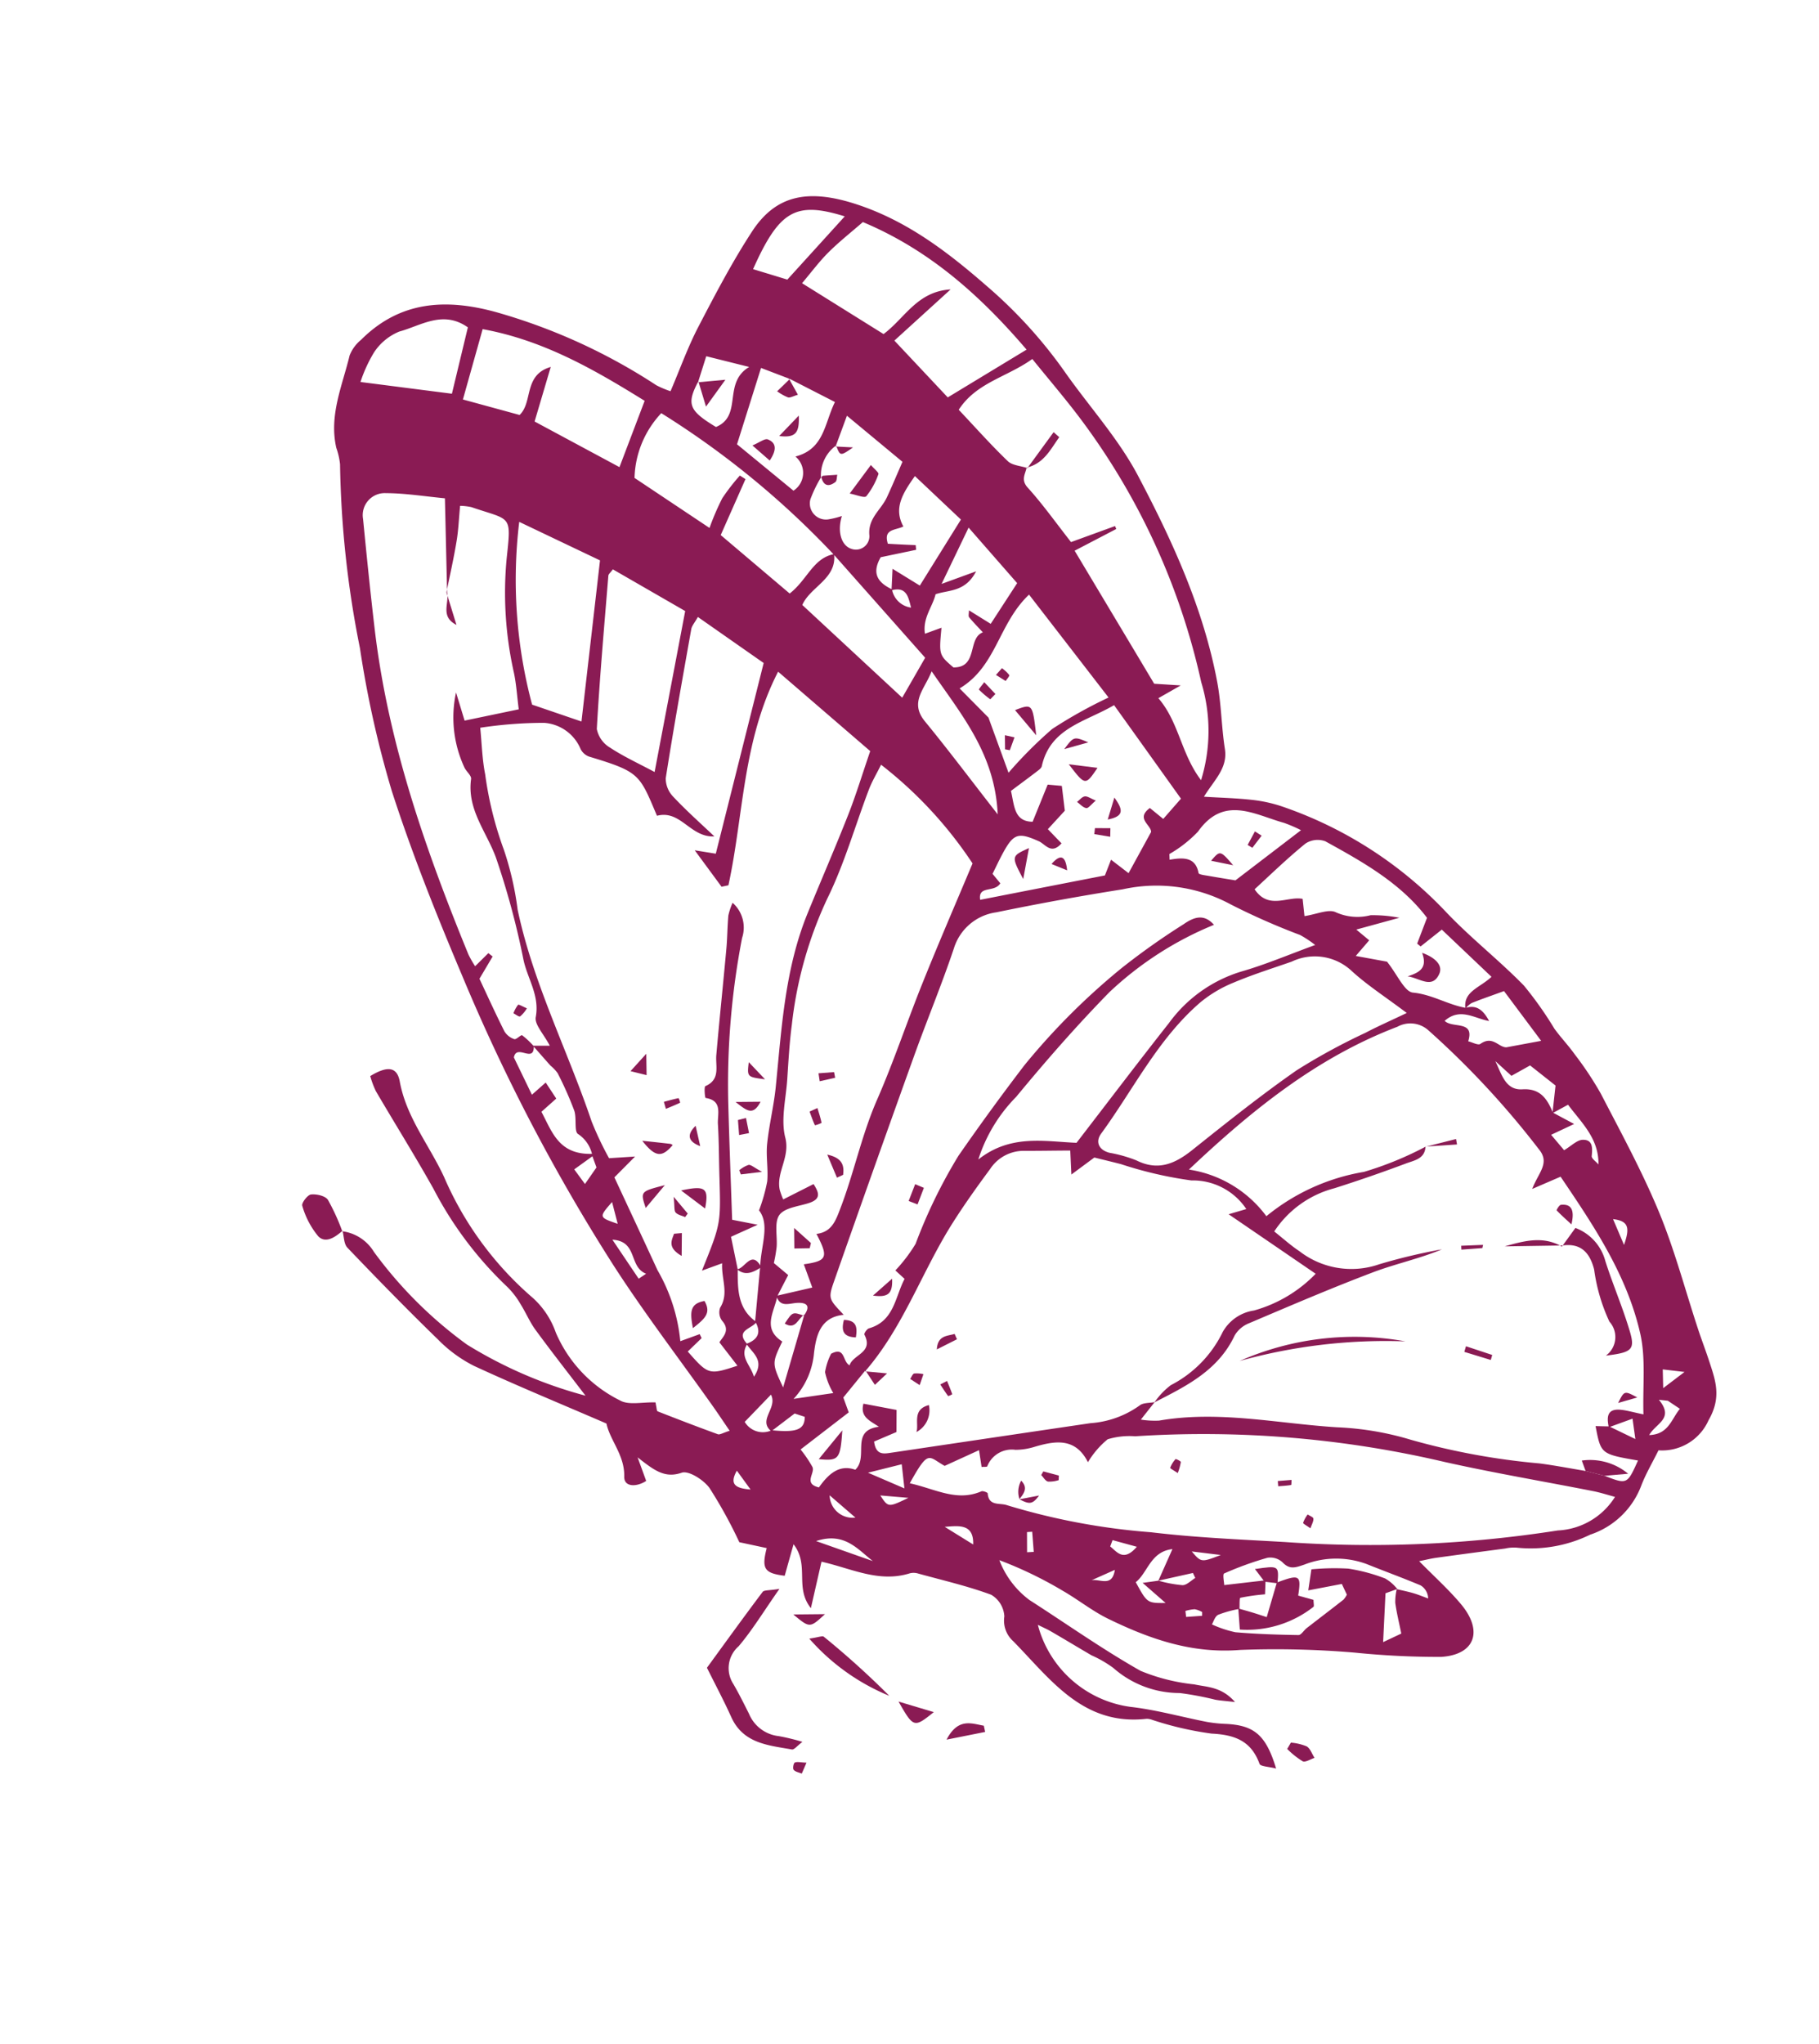 <svg width="138" height="155" viewBox="0 0 138 155" xmlns="http://www.w3.org/2000/svg"><g fill="#8A1B54"><path d="M25.967 93.37a3.3 3.3 0 0 1 2.402 1.565 32.108 32.108 0 0 0 7.052 7.024 33.538 33.538 0 0 0 9 3.88c-1.265-1.658-2.554-3.3-3.786-4.98-.444-.603-.735-1.313-1.136-1.95a6.091 6.091 0 0 0-1.013-1.32 27.951 27.951 0 0 1-5.597-7.434c-1.402-2.502-2.925-4.937-4.375-7.413a6.879 6.879 0 0 1-.425-1.14c1.307-.796 2.035-.71 2.24.412.498 2.724 2.245 4.83 3.362 7.244a25.262 25.262 0 0 0 6.745 9.176 6.389 6.389 0 0 1 1.734 2.628 10.241 10.241 0 0 0 4.862 5.133c.659.386 1.698.116 2.702.153 0 0 .024.169.059.338.024.119.032.314.1.34 1.517.594 3.038 1.18 4.57 1.736.152.051.386-.107.894-.263-.485-.707-.89-1.319-1.313-1.916-2.505-3.534-5.146-6.98-7.492-10.616A143.018 143.018 0 0 1 35.106 74.09c-1.963-4.642-3.843-9.34-5.39-14.132a78.163 78.163 0 0 1-2.408-10.802 76.232 76.232 0 0 1-1.51-13.946 5.369 5.369 0 0 0-.282-1.241c-.569-2.465.454-4.712 1.008-7.015.182-.461.48-.868.864-1.18 2.949-2.952 6.433-3.155 10.25-2.104a44.03 44.03 0 0 1 12.157 5.545c.346.18.705.33 1.075.453.725-1.697 1.314-3.352 2.114-4.888 1.276-2.455 2.565-4.918 4.074-7.23 1.814-2.779 4.269-3.246 7.892-2.068 3.82 1.243 6.902 3.586 9.867 6.17a35.6 35.6 0 0 1 5.885 6.434c1.865 2.675 4.123 5.128 5.632 7.986 2.612 4.948 4.962 10.067 6.01 15.638.315 1.672.319 3.396.583 5.084.229 1.46-.802 2.339-1.589 3.623 1.34.083 2.487.11 3.619.236a10.8 10.8 0 0 1 2.27.49 30.86 30.86 0 0 1 12.525 8.066c1.848 1.942 3.982 3.607 5.86 5.529a27.527 27.527 0 0 1 2.312 3.268c.484.669 1.064 1.273 1.544 1.947a25.446 25.446 0 0 1 1.975 2.973c1.536 2.963 3.141 5.907 4.416 8.983 1.189 2.872 1.985 5.908 2.962 8.87.264.803.568 1.592.832 2.396.492 1.5.981 2.764-.032 4.525a3.853 3.853 0 0 1-3.798 2.282c-.472.956-.98 1.805-1.322 2.716a6.234 6.234 0 0 1-3.863 3.68 10.281 10.281 0 0 1-5.594.983 2.922 2.922 0 0 0-.84.066c-1.75.231-3.5.463-5.248.705-.395.055-.785.154-1.29.257 1.155 1.176 2.255 2.159 3.188 3.277 1.679 2.016 1.054 3.81-1.509 3.98-2.186.007-4.371-.1-6.546-.322a71.063 71.063 0 0 0-8.702-.206c-3.66.3-6.86-.823-10.008-2.353-1.209-.587-2.277-1.45-3.448-2.125a30.168 30.168 0 0 0-4.824-2.328 6.784 6.784 0 0 0 2.28 3.019c2.804 1.8 5.532 3.733 8.427 5.371 1.303.54 2.678.885 4.08 1.029.99.215 2.074.173 3.09 1.339-.734-.085-1.117-.108-1.493-.176a23.74 23.74 0 0 0-2.7-.507 7.607 7.607 0 0 1-5.037-1.902 8.735 8.735 0 0 0-1.655-.957c-1.025-.599-2.038-1.213-3.066-1.808-.285-.168-.593-.298-1.007-.506a8.436 8.436 0 0 0 7.023 6.222c1.952.22 3.867.763 5.801 1.14.482.085.969.136 1.457.152 2.135.11 3.03.843 3.797 3.385-.548-.145-1.183-.15-1.259-.358-.635-1.745-1.88-2.204-3.643-2.292a24.9 24.9 0 0 1-4.5-1.042 1.255 1.255 0 0 0-.417-.081c-4.833.555-7.29-2.994-10.12-5.878a2.093 2.093 0 0 1-.68-1.882 2.021 2.021 0 0 0-1-1.646c-1.794-.664-3.676-1.095-5.529-1.606a1.186 1.186 0 0 0-.63-.023c-2.36.742-4.441-.369-6.713-.878l-.804 3.524c-1.256-1.57-.08-3.253-1.316-4.847l-.671 2.39c-1.545-.19-1.768-.527-1.365-2.098l-2.077-.446a35.074 35.074 0 0 0-2.265-4.114c-.444-.613-1.582-1.34-2.109-1.155-1.282.44-2.075-.173-3.343-1.165l.65 1.785c-.711.472-1.684.483-1.664-.32.04-1.631-1.075-2.737-1.35-4.03-3.408-1.473-6.757-2.85-10.038-4.367a10.308 10.308 0 0 1-2.731-1.995c-2.344-2.274-4.625-4.613-6.882-6.972-.276-.286-.257-.854-.375-1.294l-.016.047zm30.724 8.555c-.612.968.238 1.548.508 2.476.857-1.27-.137-1.8-.569-2.497.87-.317 1.15-.862.657-1.704l.385-4.155c.05-1.57.761-3.172-.089-4.26a13.09 13.09 0 0 0 .625-2.204c.081-.946-.104-1.91-.007-2.847.15-1.455.513-2.888.655-4.339.445-4.452.693-8.937 2.418-13.15 1.021-2.496 2.095-4.969 3.084-7.478.593-1.512 1.065-3.072 1.662-4.808l-6.988-6.023c-2.701 5.253-2.613 10.88-3.77 16.198l-.521.11-2.035-2.764 1.598.258 3.632-14.46-4.992-3.491c-.245.441-.454.664-.5.918-.67 3.769-1.347 7.536-1.939 11.317.001.526.21 1.031.58 1.406.985 1.049 2.064 2.007 3.113 3-1.84.093-2.551-2.04-4.357-1.565-1.333-3.156-1.305-3.327-5.137-4.484a1.17 1.17 0 0 1-.656-.576 3.235 3.235 0 0 0-2.772-1.987c-1.621.002-3.24.127-4.843.371.12 1.192.146 2.382.375 3.53a26.926 26.926 0 0 0 1.42 5.726 23.487 23.487 0 0 1 1.042 4.536c1.18 5.594 3.796 10.685 5.612 16.057.382.958.824 1.89 1.323 2.793l1.976-.126-1.57 1.579c1.08 2.32 2.182 4.677 3.272 7.04a13.309 13.309 0 0 1 1.73 5.384l1.47-.535.147.302-1.053 1.016c1.56 1.774 1.599 1.788 3.77 1.076l-1.368-1.772c.214-.382.878-.88.198-1.643a1.067 1.067 0 0 1-.145-.982c.686-1.1.085-2.159.156-3.371l-1.535.559c1.434-3.554 1.432-3.554 1.328-7.082-.041-1.347-.034-2.696-.116-4.039-.044-.746.376-1.772-.931-1.973-.057-.008-.13-.85-.018-.898 1.163-.51.752-1.502.828-2.365.236-2.684.517-5.365.762-8.046.076-.839.075-1.685.151-2.524.074-.333.181-.657.322-.968a2.507 2.507 0 0 1 .72 2.666 58.374 58.374 0 0 0-1.05 12.485c.08 3.02.2 6.038.295 8.886l1.937.378-2.022.911.509 2.475c-.004 1.497-.018 2.996 1.42 3.988-.317.519-1.661.622-.696 1.675zm1.86 6.534c1.878.188 2.5-.039 2.503-1.017l-.768-.252-1.77 1.347c-1.053-.862.503-1.75-.025-2.778l-1.992 2.066a1.6 1.6 0 0 0 2.053.633v.001zm29.341 11.408a9.453 9.453 0 0 0 1.819.34c.32.004.648-.353.97-.547l-.179-.377-2.622.585 1.067-2.396c-1.668.188-1.864 1.784-2.782 2.51.87 1.588.87 1.588 2.265 1.576l-1.744-1.524 1.206-.167zm29.918-35.496l1.613.864-1.745.82.985 1.168c.551-.325.976-.78 1.416-.789.769-.016.74.616.678 1.232-.02.192.332.424.513.638.026-1.976-1.264-3.132-2.309-4.53l-1.181.642.232-2.097-1.93-1.525-1.415.789-1.225-1.117c.481.965.754 2.222 2.056 2.14 1.363-.087 1.887.736 2.312 1.765zM60.987 99.768c.508-.691.285-1.013-.524-.966-.606.035-1.288.371-1.558-.536l2.72-.627-.642-1.763c1.776-.256 1.89-.525.958-2.306 1.172-.138 1.467-1.025 1.827-1.968 1.03-2.694 1.604-5.535 2.765-8.191 1.28-2.92 2.283-5.955 3.476-8.913 1.213-3.02 2.508-6.006 3.774-9.022a31.333 31.333 0 0 0-6.94-7.485c-.362.729-.695 1.28-.92 1.873-1.053 2.764-1.862 5.643-3.16 8.28a30.31 30.31 0 0 0-2.688 9.552c-.183 1.377-.258 2.768-.35 4.155-.1 1.48-.498 3.048-.149 4.418.382 1.494-.708 2.625-.418 3.973.073.243.16.482.26.714l2.302-1.164c.42.648.585 1.13-.341 1.434-.785.257-1.844.352-2.249.908-.404.556-.145 1.604-.21 2.432a11.7 11.7 0 0 1-.21 1.215l1.087.91c-.325.626-.577 1.112-.825 1.598-.222 1.187-1.18 2.452.376 3.443-.79 1.651-.79 1.651.065 3.48.592-2.024 1.102-3.773 1.609-5.52l-.035.076zm-8.005-70.853c-.927 1.745-.702 2.232 1.335 3.465 2.06-.856.482-3.332 2.52-4.553l-3.257-.813-.623 1.973.025-.072zM67.67 44.694a1.7 1.7 0 0 0 1.448 1.382c-.2-.767-.323-1.628-1.482-1.31l.077-1.633 2.07 1.274 3.118-5.007-3.491-3.297c-.96 1.35-1.622 2.459-.874 3.822-.633.307-1.534.17-1.178 1.31.316.016.652.037.993.053.372.02.745.035 1.118.05l.033.355-2.685.563c-.726 1.256-.186 1.937.852 2.434l.001.004zm38.299 75.813c.408.1.824.182 1.226.299.402.116.77.272 1.154.41a1.193 1.193 0 0 0-.574-.993c-1.355-.57-2.739-1.073-4.101-1.62a6.668 6.668 0 0 0-4.723.046c-.684.23-1.11.399-1.664-.186a1.367 1.367 0 0 0-1.128-.334 24.94 24.94 0 0 0-3.29 1.192c-.124.055.002.684.008.88l3.135-.363-.039 1.063c-.627.05-1.25.137-1.867.262-.09.023-.053.552-.075.843a8.585 8.585 0 0 0-1.608.446c-.256.123-.365.547-.48.73.57.265 1.169.464 1.783.595 1.588.137 3.187.188 4.781.214.205.005.404-.353.625-.525.93-.722 1.866-1.433 2.791-2.158.103-.115.19-.243.257-.382l-.381-.811-2.546.487.237-1.596a18.687 18.687 0 0 1 2.804-.054c.955.15 1.892.4 2.794.749.353.205.664.475.916.796l-.892.325-.18 3.705 1.378-.65c-.176-.865-.358-1.592-.457-2.33a4.2 4.2 0 0 1 .114-1.043l.002.003zM63.434 33.781a2.788 2.788 0 0 0-1.15 2.45l.022-.06a9.447 9.447 0 0 0-.828 1.702 1.221 1.221 0 0 0 1.43 1.501c.326-.056.648-.138.962-.244-.375 1.23-.02 2.287.762 2.503a1.021 1.021 0 0 0 1.326-1.008c-.142-1.31.878-1.95 1.324-2.907.41-.878.781-1.774 1.185-2.696l-4.214-3.496-.86 2.335.041-.08zm-3.591-5.087l.069.038-2.175-.83-1.822 5.79 4.282 3.518a1.608 1.608 0 0 0 .147-2.59c2.195-.569 2.194-2.501 3-4.134l-3.501-1.792zm51.353 47.734c.869-.26 1.357.22 1.778.998-1.11-.186-2.19-1.05-3.374-.012.598.594 2.29-.073 1.788 1.551.315.075.75.322.923.197.938-.66 1.375.269 1.972.258l2.639-.49-2.818-3.773c-1.004.365-1.742.617-2.462.908a1.905 1.905 0 0 0-.467.417c-.176-1.302 1.083-1.565 1.979-2.407l-3.77-3.58-1.608 1.276-.262-.214.747-1.957c-1.996-2.634-4.856-4.228-7.711-5.802a1.679 1.679 0 0 0-1.511.173c-1.367 1.11-2.631 2.34-3.858 3.465 1.07 1.592 2.514.495 3.644.728l.14 1.307c.933-.14 1.833-.561 2.38-.29a3.99 3.99 0 0 0 2.635.222 10.57 10.57 0 0 1 2.188.193l-3.272.896.98.814-1.02 1.186 2.372.435c.8 1.004 1.327 2.284 1.968 2.345 1.456.142 2.633.913 3.999 1.156zM63.28 42.018c.213 1.877-1.801 2.465-2.413 3.858l7.58 7.032 1.742-3.029-6.935-7.825a65.707 65.707 0 0 0-13.085-10.722 7.436 7.436 0 0 0-2.03 4.91l5.688 3.793a19.7 19.7 0 0 1 .965-2.245c.405-.606.852-1.184 1.338-1.728l.427.27-1.879 4.244 5.232 4.432c1.345-1.047 1.772-2.687 3.37-2.99zm14.666-6.523l-.06-.034c-.104.508-.455.927.085 1.52 1.128 1.243 2.105 2.622 3.284 4.127l3.34-1.216.09.223-3.157 1.647c2.108 3.524 4.07 6.797 6.035 10.088l2.014.128-1.697.967c1.572 1.82 1.708 4.205 3.24 6.22.748-2.423.752-5.014.011-7.439a51.869 51.869 0 0 0-9.176-19.988c-1.134-1.51-2.368-2.943-3.638-4.515-1.933 1.387-4.239 1.78-5.582 3.85 1.286 1.363 2.456 2.681 3.724 3.899.343.327.981.354 1.487.523zm-44.077 9.422l.051.03-.166-7.158c-1.544-.15-3.014-.386-4.475-.393a1.67 1.67 0 0 0-1.735 1.958c.273 2.796.556 5.589.885 8.376 1.018 8.604 3.847 16.691 7.108 24.649.15.308.32.606.509.892l1.004-.992.324.255-1 1.688c.62 1.321 1.233 2.674 1.9 3.998.173.274.436.48.744.58.153.051.504-.35.598-.29.32.247.615.525.882.829.018 1.327-1.305-.218-1.512.85l1.368 2.827 1.047-.924.8 1.216-1.125 1.002c.853 1.605 1.358 3.394 4.144 3.174l-1.655 1.193.814 1.11.874-1.257-.3-.822a2.518 2.518 0 0 0-1.092-1.709c-.32-.171-.094-1.206-.298-1.787a26.609 26.609 0 0 0-1.257-2.83 3.014 3.014 0 0 0-.538-.569c-.449-.5-.89-1.007-1.333-1.511h1.277c-.46-.89-1.174-1.611-1.066-2.178.304-1.624-.617-2.894-.927-4.319a60.158 60.158 0 0 0-2.095-7.773c-.715-1.964-2.205-3.646-1.885-5.957.037-.267-.377-.575-.515-.894a9 9 0 0 1-.627-5.67l.65 2.135 4.108-.856c-.13-1.01-.183-1.92-.372-2.8a27.6 27.6 0 0 1-.543-8.657c.36-3.362.35-2.838-2.677-3.876a4.437 4.437 0 0 0-.857-.098c-.096.993-.126 1.84-.265 2.665-.214 1.302-.508 2.596-.772 3.893zm31.787 59l-1.677 2.06.41 1.128-3.652 2.812c.337.416.639.86.9 1.328.219.47-.72 1.26.49 1.549.683-.954 1.504-1.785 2.76-1.34 1.043-.98-.426-2.968 1.793-3.26-.718-.475-1.436-.754-1.175-1.75l2.515.476-.008 1.673-1.698.724c.135 1.04.715.935 1.3.846 5.037-.75 10.074-1.497 15.112-2.24a7.255 7.255 0 0 0 3.733-1.343c.272-.22.756-.177 1.14-.254l-1.047 1.326c.458.073.923.098 1.387.076 4.54-.788 9.014.231 13.516.508 1.895.08 3.771.397 5.586.947a52.9 52.9 0 0 0 9.738 1.79c1.176.152 2.341.379 3.508.573l1.438.366c1.72.665 1.72.665 2.544-1.157-2.818-.49-2.818-.49-3.22-2.611.357.01.694.02 1.034.024l1.985.959-.215-1.546-1.8.655c-.17-.79-.135-1.446.944-1.325.454.048.902.183 1.685.345-.064-2.186.186-4.218-.239-6.105-1.013-4.491-3.574-8.26-6.048-11.919l-2.15.928c.46-1.24 1.378-1.955.5-3.012a65.482 65.482 0 0 0-8.396-9.032 2.044 2.044 0 0 0-2.333-.255c-6.048 2.308-10.961 6.24-15.818 10.831a8.974 8.974 0 0 1 5.877 3.536 15.776 15.776 0 0 1 7.397-3.36 25.431 25.431 0 0 0 4.702-1.924l-.027-.01c-.034.952-.858 1.058-1.48 1.295a112.485 112.485 0 0 1-5.435 1.88 7.829 7.829 0 0 0-4.561 3.275c.688.545 1.267 1.074 1.913 1.499a6.431 6.431 0 0 0 6.036.995c1.569-.47 3.164-.85 4.776-1.138-1.71.714-3.519 1.094-5.227 1.74-3.165 1.198-6.278 2.535-9.396 3.859-.462.18-.852.508-1.106.935-1.246 2.653-3.677 3.842-6.083 5.069.342-.496.76-.936 1.239-1.302a8.89 8.89 0 0 0 3.945-4.043 3.268 3.268 0 0 1 2.37-1.62 10.374 10.374 0 0 0 4.677-2.785l-6.604-4.514 1.341-.394a4.878 4.878 0 0 0-4.167-2.169 30.141 30.141 0 0 1-5.346-1.238c-.685-.176-1.37-.339-2.016-.5l-1.742 1.29-.085-1.82c-1.184.004-2.368.027-3.554.023a3.041 3.041 0 0 0-2.523 1.376c-.97 1.311-1.922 2.643-2.795 4.014-2.362 3.696-3.765 7.96-6.689 11.325l.021-.069zM81.673 86.66c2.404-3.121 4.677-6.12 7.006-9.073a10.587 10.587 0 0 1 5.451-3.9c1.865-.532 3.661-1.303 5.648-2.026a8.476 8.476 0 0 0-1.14-.756 51.6 51.6 0 0 1-5.252-2.313 11.859 11.859 0 0 0-8.207-1.154 208.74 208.74 0 0 0-9.594 1.746 3.922 3.922 0 0 0-3.21 2.712c-.923 2.758-2.045 5.448-3.03 8.188a2257.645 2257.645 0 0 0-6.067 17.077c-.465 1.328-.396 1.351.73 2.544-1.812.178-2.093 1.647-2.251 2.88a5.84 5.84 0 0 1-1.552 3.495l3.014-.439a5.208 5.208 0 0 1-.626-1.588 4.68 4.68 0 0 1 .46-1.395c1.09-.57.845.59 1.402.88.254-.837 1.834-.946 1.126-2.325-.047-.09.186-.435.341-.48 1.928-.552 1.979-2.387 2.706-3.751l-.7-.642a11.858 11.858 0 0 0 1.534-2.017 39 39 0 0 1 3.256-6.683 182.635 182.635 0 0 1 5.01-6.873 51.536 51.536 0 0 1 7.368-7.357 53.657 53.657 0 0 1 4.693-3.32c.78-.544 1.547-.825 2.309.042a25.739 25.739 0 0 0-7.928 5.103c-2.483 2.535-4.821 5.209-7.077 7.942a11.9 11.9 0 0 0-2.872 4.75c2.446-1.925 4.966-1.37 7.453-1.264l-.001-.003zm-12.651 25.82c1.933.426 3.552 1.42 5.429.612.121-.054.477.086.482.155.073.991.918.705 1.455.893a50.706 50.706 0 0 0 10.926 2.054c3.365.405 6.763.547 10.15.74a92.251 92.251 0 0 0 20.72-.875 5.423 5.423 0 0 0 4.34-2.546c-.574-.153-1.111-.33-1.663-.438-3.76-.74-7.542-1.377-11.28-2.214a80.083 80.083 0 0 0-23.462-1.944 5.69 5.69 0 0 0-2.086.227 6.666 6.666 0 0 0-1.495 1.74c-.935-1.86-2.443-1.642-4.034-1.173-.475.151-.97.23-1.469.232a2 2 0 0 0-2.136 1.25c-.025.061-.26.033-.43.05l-.195-1.273-2.606 1.191c-1.252-.69-1.194-1.299-2.646 1.319zm37.702-35.664c-1.656-1.247-3.026-2.123-4.203-3.208a4.081 4.081 0 0 0-4.532-.682c-1.474.513-2.966.981-4.399 1.587a9.653 9.653 0 0 0-2.514 1.49c-3.228 2.772-5.081 6.603-7.54 9.967-.437.599-.2 1.231.633 1.447.7.122 1.386.316 2.047.579 1.645.82 2.927.258 4.237-.787 2.6-2.074 5.205-4.155 7.93-6.053a47.207 47.207 0 0 1 5.214-2.839c.87-.46 1.77-.853 3.127-1.5zm-26.168-17.22l.228 1.882-1.287 1.4 1.037 1.076c-.786.885-1.216.066-1.723-.16-1.541-.69-1.907-.59-2.695.846-.3.546-.559 1.112-.816 1.626l.59.717c-.44.736-1.703.132-1.53 1.253 3.233-.634 6.463-1.264 9.465-1.849l.466-1.193 1.329 1.02 1.709-3.12c.009-.543-1.188-1.016-.092-1.82l1.014.828 1.344-1.536a6702.215 6702.215 0 0 0-5.074-7.092c-2.217 1.291-4.84 1.724-5.485 4.628-.038.167-.252.305-.409.428-.653.5-1.316.986-1.93 1.447.263 1.123.235 2.328 1.644 2.338l1.142-2.816 1.073.097zm-19.708-38.12l6.183 3.857c1.608-1.192 2.546-3.237 5.087-3.385l-4.266 3.88 4.05 4.308 5.98-3.623c-3.557-4.156-7.412-7.573-12.42-9.673-.906.788-1.793 1.486-2.59 2.277-.693.684-1.28 1.477-2.024 2.36zM39.392 39.575c-.561 4.64-.23 9.344.976 13.859l3.746 1.28 1.406-12.218-6.128-2.921zm12.593 6.764l-5.49-3.164c-.187.255-.333.361-.341.48-.318 3.871-.658 7.743-.877 11.624a2.12 2.12 0 0 0 .998 1.412c1.03.68 2.166 1.199 3.387 1.853.782-4.117 1.547-8.126 2.321-12.209l.002.004zM40.558 31.964l6.439 3.46 1.91-5.028c-3.833-2.378-7.677-4.594-12.29-5.437l-1.498 5.335 4.3 1.174c1.03-.97.278-3.035 2.364-3.641l-1.225 4.137zm37.51 13.128c-2.332 2.21-2.457 5.429-5.266 7.113l2.189 2.211 1.522 4.182a32.479 32.479 0 0 1 3.31-3.316 35.245 35.245 0 0 1 4.278-2.387c-2.048-2.655-3.977-5.147-6.034-7.807l.001.004zm-6.641 2.51c-.193 2.062-.193 2.062.903 3.01 1.899.023 1.047-2.212 2.235-2.659-.353-.384-.717-.749-1.04-1.144-.074-.091-.013-.292-.014-.527l1.65 1.026 2.007-3.087-3.684-4.21-2.05 4.269 2.62-.954c-.83 1.591-2.071 1.393-3.076 1.738-.228.96-.991 1.79-.807 2.995l1.256-.456zm-44.08-18.635l6.938.89 1.21-5.032c-1.89-1.333-3.55-.13-5.205.319a4.19 4.19 0 0 0-1.918 1.585 10.855 10.855 0 0 0-1.025 2.238zm71.355 33.989a10.411 10.411 0 0 0-1.303-.56c-2.25-.628-4.55-2.106-6.512.667a9.573 9.573 0 0 1-2.169 1.7l.015.434c1.045-.186 1.972-.21 2.196 1.01.02.114.486.167.758.213.76.135 1.52.254 2.04.34l4.975-3.804zm-23.01-1.203c-.204-4.562-2.716-7.505-5.012-10.847-.543 1.388-1.701 2.342-.506 3.802 1.782 2.17 3.467 4.42 5.52 7.05l-.002-.005zM57.127 20.409l2.605.794 4.356-4.795c-3.733-1.159-4.964-.447-6.958 4.007l-.003-.006zm4.777 96.451l4.32 1.523c-1.153-.881-2.156-2.241-4.319-1.516l-.001-.007zm-13.45-19.892l.563-.377c-1.342-.53-.602-2.463-2.557-2.582l1.994 2.959zm17.397 14.711l2.764 1.19-.205-1.83-2.56.64zm60.68-5.457l-.677-.073c1.191 1.445-.23 1.768-.738 2.677 1.472-.048 1.674-1.195 2.331-1.992l-.916-.612zm-42.126 10.57l-.179.478c.534.432 1.017 1.187 2.022.026l-1.843-.504zm6.008.858c.72.84.72.84 2.202.27l-2.202-.27zm-5.828 1.395l-2.054.915c.64-.504 1.808.64 2.05-.917l.004.002zm-12.913-3.26l2.16 1.337c.049-1.587-1.082-1.42-2.16-1.336zm-8.731-2.391a1.743 1.743 0 0 0 1.956 1.69l-1.956-1.69zm3.844.01c.602.916.602.916 2.132.182l-2.132-.182zm56.423-18.998c.442-1.272.377-1.817-.832-1.956l.832 1.956zm-76.773-3.253c-1.013 1.158-1.013 1.158.427 1.653l-.427-1.653zm79.745 14.114l1.618-1.228-1.651-.193.033 1.42zm-70.277 6.257c-.574 1.015-.15 1.34 1.039 1.431l-1.04-1.43zM91.2 122.53l.003-.284a1.837 1.837 0 0 0-.565-.214c-.24.017-.476.06-.706.13l.053.454 1.215-.086zm-12.892-6.375l-.394.027.006 1.53.506-.028-.118-1.529zm-17.43 15.935c-.396.298-.63.609-.8.577-1.788-.319-3.685-.443-4.597-2.45-.551-1.225-1.185-2.412-1.848-3.747 1.394-1.911 2.79-3.847 4.225-5.753.116-.149.496-.099 1.276-.23-1.192 1.696-2.043 3.11-3.097 4.354a2.2 2.2 0 0 0-.402 2.86c.427.73.802 1.493 1.184 2.249a2.772 2.772 0 0 0 2.26 1.704c.607.11 1.208.257 1.799.437z"/><path d="M25.996 93.319c-.547.49-1.28 1.003-1.847.437a6.312 6.312 0 0 1-1.218-2.323c-.071-.195.397-.822.663-.852.423-.047 1.085.105 1.285.408.428.764.793 1.563 1.09 2.387l.027-.057zm35.4 30.942c.708-.101 1-.234 1.105-.143a65.033 65.033 0 0 1 4.966 4.48 16.31 16.31 0 0 1-6.07-4.337zm6.772 4.773l2.676.8c-1.5 1.205-1.538 1.196-2.676-.8zm6.572 2.303l-2.93.584c.88-1.676 1.885-1.223 2.828-1.057l.102.473zm23.194.81c.412.032.817.128 1.2.285.273.165.402.573.595.872-.307.098-.69.358-.901.258a6.2 6.2 0 0 1-1.173-.936l.28-.479zm-37.748-9.719l2.4-.023c-1.15 1.063-1.15 1.063-2.4.023zm.999 11.24l-.358.83c-.213-.09-.486-.132-.617-.291-.082-.102-.01-.505.089-.547.192-.083.449-.006.886.008zm59.108-22.12l-.288-.79a4.519 4.519 0 0 1 3.516 1l-1.79.156-1.438-.366zM48.725 86.51c.912.093 1.52.16 2.127.231.064.007.128.06.186.09-.817.955-1.311.947-2.313-.322zm1.713 3.363l-1.45 1.73c-.413-1.25-.413-1.25 1.45-1.73zm2.132 10.843c-.24-1.223-.228-1.864.876-2.06.533.926.02 1.35-.877 2.06zm.922-9.071l-1.817-1.37c1.844-.395 2.117-.19 1.817 1.37zm-.718-6.273l.348 1.543c-.92-.346-1.043-.86-.348-1.543zm3.821-.595l.23 1.15-.752.146-.088-1.138zm-4.865 8.729l-.015 1.733c-1.095-.63-.761-1.169-.578-1.68l.594-.053zm-1.365-9.952c.372-.099.742-.203 1.117-.28.055.11.094.226.118.346-.354.171-.72.317-1.082.466l-.153-.532zm6.441-3.008l1.234 1.301c-1.366-.178-1.366-.178-1.234-1.301zm.95 15.55c-.589.365-1.177.702-1.842.157.613-.053 1.105-1.523 1.842-.157zm.055-7.233l-1.608.195-.115-.316a2.16 2.16 0 0 1 .704-.404c.186-.025.406.196 1.02.525zm-.11-5.316c-.576 1.097-1.034.69-1.898.017l1.898-.017zm-8.647-2.017l-1.219-.302 1.195-1.32zm2.053 9.223l1.069 1.275-.198.266c-.246-.11-.554-.164-.719-.345-.129-.142-.07-.444-.152-1.196zm67.388 3.78l1.025-1.416a3.689 3.689 0 0 1 2.272 2.517c.57 1.784 1.318 3.512 1.85 5.306.421 1.408.173 1.621-1.811 1.86a1.74 1.74 0 0 0 .27-2.574 13.619 13.619 0 0 1-1.16-3.954c-.322-1.266-.997-2.026-2.413-1.823l-.033.084zm-11.87 7.187a41.338 41.338 0 0 0-12.576 1.485 21.684 21.684 0 0 1 12.576-1.485zm11.902-7.273l-4.373.068c1.453-.41 2.908-.819 4.34.017l.033-.085zm.691-1.599c-.379-.35-.768-.693-1.123-1.064-.022-.023.195-.405.325-.419.782-.085 1.059.38.798 1.483zm-8.001 9.242l1.991.66-.108.38-2.008-.614zm-3.036-15.138l2.285-.577.07.413c-.787.054-1.573.108-2.37.158l.015.006zm4.277 7.694l-1.59.116-.014-.293 1.66-.067zm11.756 11.327l-1.452.415c.47-.938.47-.938 1.452-.415zm-62.1 4.678l1.789-2.183c-.148 2.196-.267 2.33-1.79 2.183zm7.411-2.054c.207-.624-.354-1.705.946-2.047a1.865 1.865 0 0 1-.946 2.047zm-3.888-4.604l1.661.156-.924.868c-.239-.362-.478-.727-.718-1.094l-.02.07zm6.963-2.433l-1.528.77c.066-1.077.782-1 1.35-1.176l.179.406zm-.752 3.162c.136.333.276.665.397 1.005a1.109 1.109 0 0 1-.314.141c-.21-.283-.402-.585-.596-.881l.513-.265zm-2.077.315l-.717-.468c.1-.143.18-.385.303-.413.234-.02.47-.004.7.05l-.286.83zm-3.542-6.788l1.45-1.281c.056 1.18-.343 1.429-1.45 1.28zm-2.205 1.843c.966.025 1.031.56.907 1.325-.95-.028-1.125-.487-.907-1.325zm4.911-9.019l.494-1.273.662.277-.48 1.257zM79.15 111.58l1.18.315-.013.347a2.241 2.241 0 0 1-.812.11c-.197-.048-.341-.319-.51-.493l.156-.28zm20.267 4.317c-.28-.206-.57-.351-.554-.422.083-.225.199-.437.345-.629.152.103.424.199.433.315.018.21-.121.432-.224.736zm-2.476-3.587l1.045-.084c-.011.134-.004.378-.038.385-.32.055-.649.07-.975.096l-.032-.398zm-7.591-.602c-.285-.199-.593-.356-.572-.402.093-.243.231-.466.406-.659.025-.026.403.152.4.224a4.017 4.017 0 0 1-.234.837zM77.32 113.7l1.51-.29c-.49.667-.726.689-1.481.286l-.03.003z"/><path d="M77.348 113.697a1.747 1.747 0 0 1 .124-1.414c.544.547.206.98-.151 1.417l.027-.003zM33.87 44.919l.76 2.47c-1.227-.626-.567-1.588-.698-2.435l-.062-.035zm6.103 31.544a2.34 2.34 0 0 1-.511.612c-.098.052-.333-.149-.51-.234.084-.23.202-.447.35-.644.056-.048.344.13.671.266zm20.275 16.658l1.273 1.14-.093.395-1.164.02zm3.248-3.816l-.735-1.748c1.135.249 1.298.813 1.203 1.532l-.468.216zm-1.48-5.279c.112.372.237.744.312 1.124a2.041 2.041 0 0 1-.502.183c-.159-.336-.278-.69-.406-1.042l.596-.265zm.081-2.635l1.181-.091.082.429-1.172.265zm15.849-45.896l1.988-2.724.428.383c-.665.916-1.156 1.993-2.477 2.307l.06.034zm3.14 22.463l2.178.27c-.925 1.36-.925 1.36-2.178-.27zm-3.023 6.355l-.436 2.348c-.916-1.737-.916-1.737.436-2.348zm5.977-2.167l.503-1.664c.66.912.767 1.418-.504 1.664zm-3.299-5.339c.732-.97.732-.97 1.825-.51l-1.825.51zm2.394 3.903c-.355.294-.567.596-.723.57-.253-.042-.47-.299-.702-.467.193-.147.37-.383.582-.418.2-.034.428.147.843.314zm1.094 2.744l-1.207-.2.047-.456 1.173.007zM80.959 66l-1.183-.481c.747-.86 1.084-.518 1.183.481zm25.831 8.04c.847-.279 1.54-.593 1.1-1.783 1.002.355 1.596.95 1.297 1.605-.537 1.178-1.502.292-2.396.179zM78.614 55.761l-1.608-1.912c1.325-.5 1.325-.5 1.608 1.912zM75.13 53.03a7.1 7.1 0 0 1-.86-.731c-.035-.036.26-.37.402-.566l.846.894-.388.402zm1.119 3.793l-.012-1.068.728.16-.354.974zm-.237-6.151c.21.144.396.318.553.517.042.076-.172.3-.27.453l-.735-.46.452-.51zM58.395 34.924l-1.311-1.144c.54-.226.935-.547 1.17-.457.636.25.696.778.141 1.601zm.721-1.86l1.485-1.548c.05 1.272-.205 1.708-1.485 1.548zm.728-4.368l.69 1.238c-.369.11-.578.244-.746.203a3.8 3.8 0 0 1-.83-.465c.416-.4.69-.664.96-.933l-.074-.043zm6.226 6.567c.265.306.62.58.571.693a5.614 5.614 0 0 1-.918 1.675c-.14.157-.751-.109-1.259-.204l1.606-2.164zm-3.785.967c.049-.052.095-.142.145-.15.364-.034.726-.05 1.092-.078-.044.189-.026.461-.145.552-.518.394-.91.288-1.07-.388l-.022.063zm1.11-2.37l1.322.068c-.972.673-.972.673-1.283-.142l-.04.074zm32.32 29.512l-.706.92-.355-.218.552-1.027zm-2.161 2.241l-1.675-.339c.689-.8.689-.8 1.675.339zm.39 56.358c.375.109.751.213 1.123.326.4.123.8.258 1.034.333l.768-2.62c1.732-.65 1.865-.573 1.618.99l1.163.322c.004.273.06.482-.002.527a8.134 8.134 0 0 1-5.588 1.724l-.116-1.602z"/><path d="M96.92 120.066l-.981-.12-.731-.961c1.82-.266 1.82-.266 1.712 1.081zM52.955 28.988l2.077-.19-1.471 2.036c-.286-.942-.434-1.428-.578-1.918l-.028.072zm8.068 70.703c-.477.258-.647 1.2-1.486.677.593-.895.593-.895 1.448-.597l.038-.08z"/></g></svg>